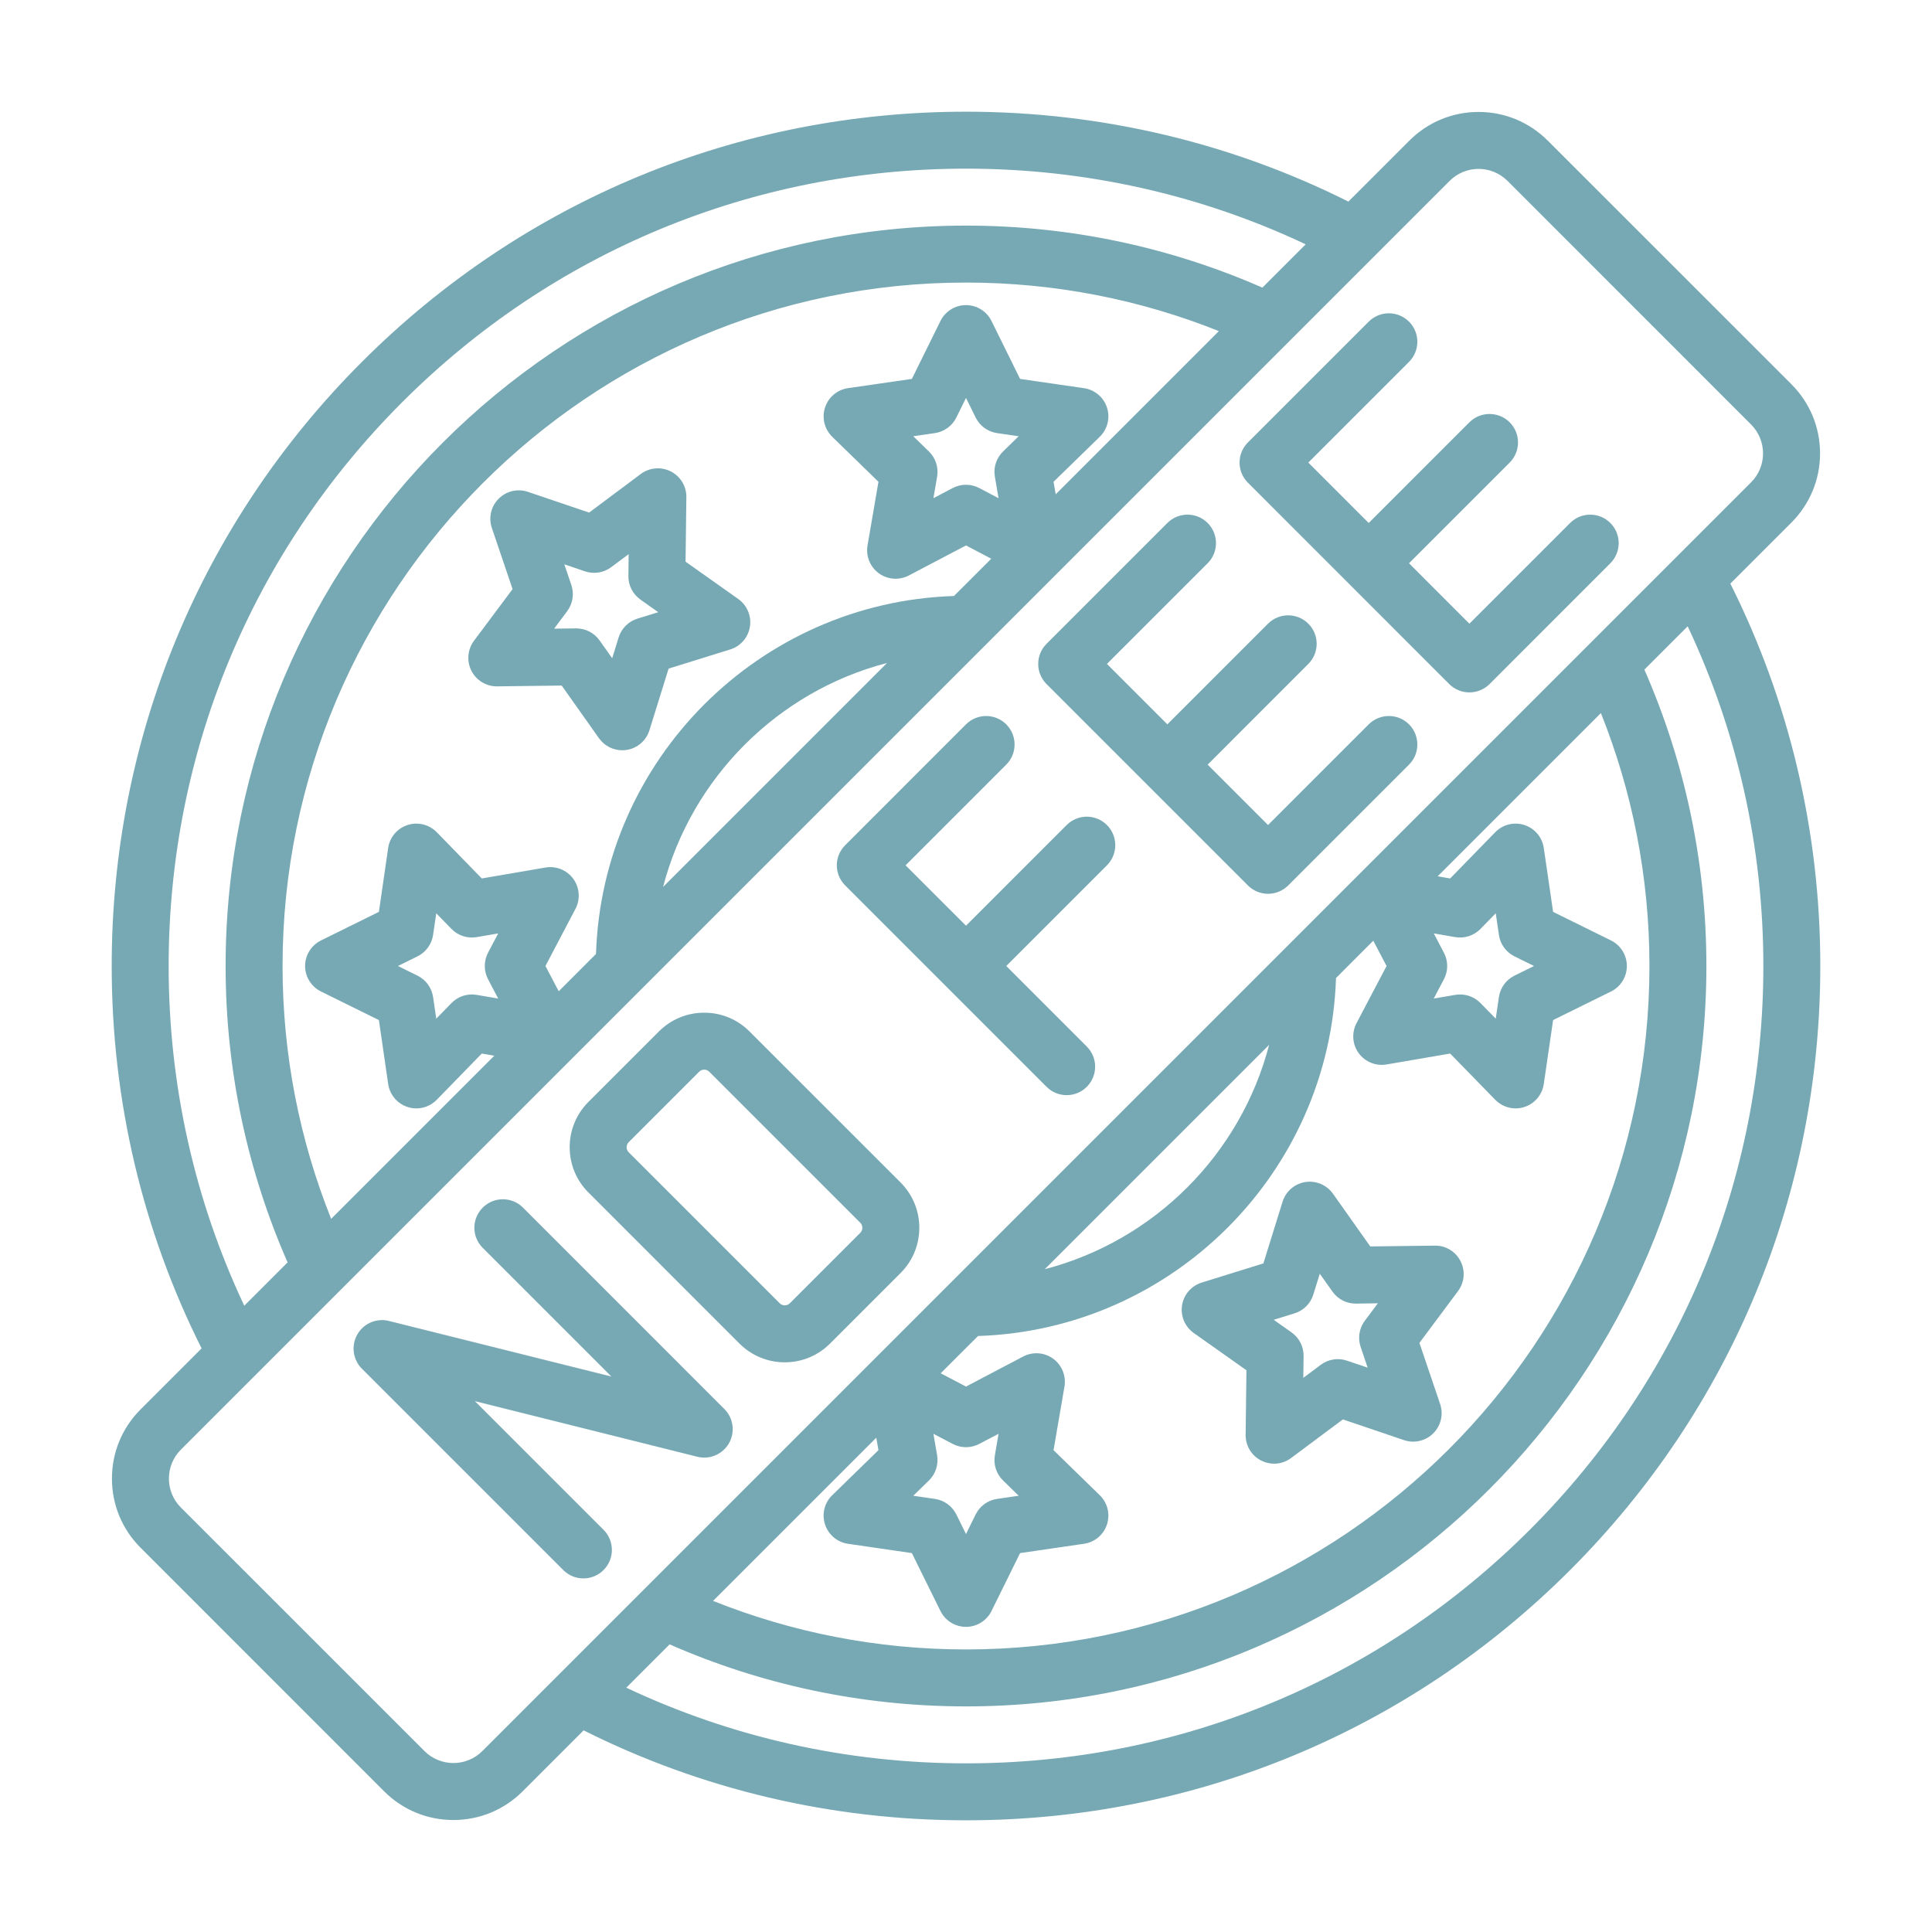 <svg xmlns="http://www.w3.org/2000/svg" xmlns:xlink="http://www.w3.org/1999/xlink" width="200" zoomAndPan="magnify" viewBox="0 0 150 150" height="200" preserveAspectRatio="xMidYMid meet" version="1.0"><defs><clipPath id="b52819e911"><path d="M 8.672 8.672 L 141.422 8.672 L 141.422 141.422 L 8.672 141.422 Z M 8.672 8.672 " clip-rule="nonzero"/></clipPath><clipPath id="b6a1cf725f"><path d="M 65.312 113.945 L 70.562 113.945 L 70.562 119.195 L 65.312 119.195 Z M 65.312 113.945 " clip-rule="nonzero"/></clipPath></defs><g clip-path="url(#b52819e911)"><path fill="#77a9b4" d="M 134.344 45.312 L 139.082 40.574 C 140.516 39.141 141.309 37.23 141.309 35.203 C 141.309 33.172 140.516 31.266 139.082 29.828 L 120.168 10.918 C 118.734 9.484 116.824 8.691 114.797 8.691 C 112.766 8.691 110.859 9.484 109.422 10.918 L 104.688 15.652 C 95.586 11.09 85.48 8.672 75 8.672 C 57.281 8.672 40.625 15.57 28.098 28.098 C 15.57 40.625 8.672 57.281 8.672 75 C 8.672 85.48 11.086 95.586 15.652 104.688 L 10.918 109.422 C 9.48 110.859 8.691 112.766 8.691 114.797 C 8.691 116.824 9.48 118.734 10.918 120.168 L 29.828 139.082 C 31.266 140.516 33.172 141.305 35.203 141.305 C 37.23 141.305 39.141 140.516 40.574 139.082 L 45.312 134.344 C 54.414 138.91 64.52 141.328 75 141.328 C 92.715 141.328 109.371 134.43 121.902 121.902 C 134.43 109.371 141.328 92.715 141.328 75 C 141.328 64.52 138.906 54.414 134.344 45.312 Z M 13.094 75 C 13.094 58.465 19.531 42.918 31.227 31.227 C 42.918 19.531 58.465 13.094 75 13.094 C 84.27 13.094 93.23 15.125 101.375 18.969 L 98.012 22.332 C 90.961 19.238 83.18 17.516 75 17.516 C 43.301 17.516 17.516 43.301 17.516 75 C 17.516 83.18 19.238 90.961 22.328 98.012 L 18.965 101.375 C 15.125 93.23 13.094 84.273 13.094 75 Z M 72.121 35.051 L 70.906 33.871 L 72.586 33.625 C 73.305 33.52 73.926 33.07 74.25 32.418 L 75 30.895 L 75.75 32.418 C 76.07 33.07 76.695 33.52 77.414 33.625 L 79.09 33.871 L 77.879 35.051 C 77.355 35.559 77.117 36.293 77.242 37.008 L 77.527 38.68 L 76.027 37.891 C 75.707 37.723 75.352 37.637 75 37.637 C 74.645 37.637 74.293 37.723 73.969 37.891 L 72.469 38.68 L 72.758 37.008 C 72.879 36.293 72.641 35.559 72.121 35.051 Z M 81.965 38.379 L 81.797 37.406 L 85.387 33.91 C 85.988 33.32 86.207 32.441 85.945 31.641 C 85.688 30.844 84.992 30.258 84.16 30.137 L 79.199 29.418 L 76.98 24.922 C 76.609 24.168 75.84 23.688 75 23.688 C 74.156 23.688 73.391 24.168 73.016 24.922 L 70.797 29.418 L 65.836 30.137 C 65.004 30.258 64.312 30.844 64.055 31.641 C 63.793 32.441 64.012 33.32 64.613 33.91 L 68.203 37.406 L 67.355 42.348 C 67.211 43.176 67.555 44.016 68.234 44.512 C 68.914 45.004 69.816 45.07 70.562 44.68 L 75 42.348 L 76.961 43.379 L 74.066 46.273 C 58.957 46.758 46.758 58.957 46.273 74.066 L 43.379 76.961 L 42.348 75 L 44.68 70.562 C 45.07 69.816 45.004 68.914 44.512 68.234 C 44.016 67.555 43.176 67.211 42.348 67.355 L 37.406 68.203 L 33.91 64.613 C 33.32 64.012 32.441 63.793 31.641 64.055 C 30.844 64.312 30.258 65.004 30.137 65.836 L 29.418 70.797 L 24.922 73.016 C 24.168 73.391 23.688 74.156 23.688 75 C 23.688 75.84 24.168 76.609 24.922 76.98 L 29.418 79.199 L 30.137 84.16 C 30.258 84.992 30.844 85.688 31.641 85.945 C 31.867 86.02 32.098 86.055 32.324 86.055 C 32.914 86.055 33.484 85.82 33.91 85.387 L 37.406 81.797 L 38.379 81.965 L 25.711 94.633 C 23.281 88.555 21.938 81.934 21.938 75 C 21.938 45.742 45.742 21.938 75 21.938 C 81.934 21.938 88.559 23.277 94.633 25.707 Z M 68.867 51.473 L 51.48 68.863 C 53.695 60.375 60.383 53.684 68.867 51.473 Z M 37.891 76.027 L 38.68 77.527 L 37.008 77.242 C 36.293 77.117 35.562 77.355 35.051 77.879 L 33.871 79.09 L 33.625 77.414 C 33.52 76.695 33.07 76.07 32.418 75.75 L 30.895 75 L 32.418 74.25 C 33.07 73.926 33.52 73.305 33.625 72.586 L 33.871 70.906 L 35.051 72.121 C 35.559 72.641 36.293 72.879 37.008 72.758 L 38.68 72.469 L 37.891 73.969 C 37.555 74.613 37.555 75.383 37.891 76.027 Z M 37.449 135.953 C 36.211 137.191 34.195 137.191 32.957 135.953 L 14.043 117.043 C 12.805 115.805 12.805 113.789 14.043 112.551 L 112.551 14.043 C 113.168 13.426 113.984 13.113 114.797 13.113 C 115.609 13.113 116.422 13.426 117.043 14.043 L 135.953 32.957 C 137.191 34.195 137.191 36.211 135.953 37.449 Z M 77.879 114.945 L 79.09 116.129 L 77.414 116.375 C 76.695 116.477 76.07 116.93 75.75 117.582 L 75 119.102 L 74.25 117.582 C 73.926 116.93 73.305 116.477 72.586 116.375 L 70.906 116.129 L 72.121 114.945 C 72.641 114.438 72.879 113.707 72.758 112.988 L 72.469 111.32 L 73.969 112.105 C 74.613 112.445 75.383 112.445 76.027 112.105 L 77.527 111.32 L 77.242 112.988 C 77.117 113.707 77.355 114.438 77.879 114.945 Z M 68.035 111.621 L 68.203 112.59 L 64.613 116.09 C 64.008 116.676 63.793 117.555 64.055 118.355 C 64.312 119.156 65.004 119.738 65.836 119.859 L 70.797 120.582 L 73.016 125.078 C 73.391 125.832 74.156 126.309 75 126.309 C 75.84 126.309 76.609 125.832 76.98 125.078 L 79.199 120.582 L 84.16 119.859 C 84.992 119.738 85.688 119.156 85.945 118.355 C 86.207 117.555 85.988 116.676 85.387 116.09 L 81.797 112.59 L 82.645 107.652 C 82.785 106.82 82.445 105.984 81.766 105.488 C 81.082 104.992 80.18 104.93 79.438 105.32 L 75 107.652 L 73.035 106.621 L 75.934 103.727 C 91.039 103.242 103.242 91.039 103.727 75.934 L 106.621 73.035 L 107.652 75 L 105.32 79.438 C 104.93 80.18 104.992 81.082 105.488 81.766 C 105.984 82.445 106.82 82.785 107.648 82.645 L 112.59 81.797 L 116.09 85.387 C 116.512 85.82 117.086 86.055 117.672 86.055 C 117.902 86.055 118.133 86.02 118.355 85.945 C 119.156 85.688 119.738 84.992 119.859 84.16 L 120.582 79.199 L 125.078 76.98 C 125.832 76.609 126.309 75.84 126.309 75 C 126.309 74.156 125.832 73.391 125.078 73.016 L 120.582 70.797 L 119.859 65.836 C 119.738 65.004 119.156 64.312 118.355 64.055 C 117.555 63.793 116.676 64.012 116.09 64.613 L 112.59 68.203 L 111.621 68.035 L 124.293 55.363 C 126.723 61.441 128.062 68.066 128.062 75 C 128.062 104.258 104.258 128.062 75 128.062 C 68.066 128.062 61.441 126.723 55.363 124.293 Z M 81.117 98.539 L 98.535 81.121 C 96.32 89.621 89.617 96.328 81.117 98.539 Z M 112.105 73.969 L 111.32 72.469 L 112.988 72.758 C 113.707 72.879 114.438 72.641 114.945 72.121 L 116.129 70.906 L 116.375 72.586 C 116.477 73.305 116.93 73.926 117.582 74.25 L 119.102 75 L 117.582 75.75 C 116.93 76.07 116.477 76.695 116.375 77.414 L 116.129 79.09 L 114.945 77.879 C 114.527 77.449 113.953 77.211 113.363 77.211 C 113.238 77.211 113.113 77.223 112.988 77.242 L 111.316 77.527 L 112.105 76.027 C 112.445 75.383 112.445 74.613 112.105 73.969 Z M 118.773 118.773 C 107.082 130.465 91.535 136.906 75 136.906 C 65.727 136.906 56.77 134.875 48.625 131.031 L 51.988 127.668 C 59.039 130.762 66.82 132.484 75 132.484 C 106.695 132.484 132.484 106.695 132.484 75 C 132.484 66.82 130.762 59.039 127.668 51.988 L 131.031 48.625 C 134.871 56.77 136.906 65.727 136.906 75 C 136.906 91.535 130.465 107.082 118.773 118.773 Z M 118.773 118.773 " fill-opacity="1" fill-rule="nonzero"/></g><path fill="#77a9b4" d="M 57.316 46.504 L 53.227 43.609 L 53.289 38.598 C 53.301 37.758 52.832 36.984 52.082 36.602 C 51.332 36.219 50.43 36.297 49.754 36.797 L 45.738 39.797 L 40.992 38.188 C 40.195 37.918 39.312 38.121 38.719 38.719 C 38.121 39.312 37.918 40.195 38.188 40.992 L 39.797 45.738 L 36.797 49.754 C 36.297 50.43 36.219 51.332 36.602 52.082 C 36.984 52.832 37.758 53.297 38.598 53.289 L 43.609 53.227 L 46.504 57.316 C 46.926 57.91 47.602 58.25 48.309 58.25 C 48.426 58.25 48.539 58.242 48.656 58.223 C 49.488 58.094 50.172 57.5 50.422 56.695 L 51.91 51.91 L 56.695 50.422 C 57.5 50.172 58.094 49.488 58.223 48.656 C 58.355 47.824 58.004 46.992 57.316 46.504 Z M 49.488 48.031 C 48.793 48.25 48.25 48.793 48.031 49.488 L 47.531 51.105 L 46.551 49.723 C 46.137 49.137 45.461 48.789 44.746 48.789 C 44.734 48.789 44.727 48.789 44.719 48.789 L 43.023 48.809 L 44.035 47.453 C 44.473 46.867 44.59 46.109 44.359 45.418 L 43.812 43.812 L 45.418 44.359 C 46.109 44.59 46.867 44.473 47.453 44.035 L 48.809 43.023 L 48.789 44.719 C 48.777 45.445 49.129 46.129 49.723 46.551 L 51.105 47.531 Z M 49.488 48.031 " fill-opacity="1" fill-rule="nonzero"/><path fill="#77a9b4" d="M 92.68 103.492 L 96.773 106.387 L 96.711 111.398 C 96.699 112.242 97.168 113.016 97.918 113.398 C 98.234 113.559 98.578 113.641 98.922 113.641 C 99.387 113.641 99.855 113.492 100.242 113.199 L 104.262 110.203 L 109.008 111.812 C 109.805 112.082 110.688 111.875 111.281 111.281 C 111.875 110.688 112.082 109.805 111.812 109.008 L 110.203 104.262 L 113.199 100.242 C 113.703 99.57 113.781 98.668 113.398 97.918 C 113.016 97.168 112.234 96.691 111.398 96.711 L 106.387 96.773 L 103.492 92.68 C 103.008 91.996 102.172 91.645 101.344 91.773 C 100.512 91.906 99.828 92.5 99.578 93.301 L 98.09 98.09 L 93.301 99.578 C 92.5 99.828 91.906 100.512 91.773 101.344 C 91.645 102.172 91.996 103.008 92.68 103.492 Z M 100.512 101.965 C 101.207 101.75 101.75 101.207 101.965 100.512 L 102.469 98.891 L 103.449 100.277 C 103.863 100.863 104.535 101.211 105.254 101.211 C 105.262 101.211 105.273 101.211 105.281 101.211 L 106.977 101.188 L 105.961 102.547 C 105.527 103.129 105.406 103.891 105.641 104.578 L 106.184 106.184 L 104.578 105.641 C 103.891 105.406 103.129 105.527 102.547 105.961 L 101.188 106.977 L 101.211 105.281 C 101.219 104.555 100.871 103.867 100.277 103.449 L 98.891 102.469 Z M 100.512 101.965 " fill-opacity="1" fill-rule="nonzero"/><path fill="#77a9b4" d="M 40.605 93.758 C 39.742 92.895 38.344 92.895 37.48 93.758 C 36.613 94.625 36.613 96.023 37.48 96.887 L 47.469 106.875 L 30.199 102.559 C 29.234 102.316 28.227 102.75 27.738 103.613 C 27.25 104.48 27.395 105.562 28.098 106.266 L 43.73 121.898 C 44.164 122.332 44.73 122.547 45.297 122.547 C 45.863 122.547 46.426 122.332 46.859 121.898 C 47.723 121.035 47.723 119.637 46.859 118.773 L 36.871 108.785 L 54.141 113.102 C 55.105 113.344 56.109 112.91 56.602 112.047 C 57.09 111.18 56.941 110.098 56.238 109.395 Z M 40.605 93.758 " fill-opacity="1" fill-rule="nonzero"/><path fill="#77a9b4" d="M 58.191 80.082 C 57.254 79.141 56.004 78.625 54.676 78.625 C 53.348 78.625 52.098 79.141 51.156 80.082 L 45.688 85.551 C 44.746 86.492 44.23 87.742 44.23 89.07 C 44.23 90.398 44.746 91.648 45.688 92.586 L 57.41 104.312 C 58.352 105.254 59.602 105.77 60.93 105.77 C 62.258 105.77 63.508 105.25 64.445 104.312 L 69.918 98.84 C 70.859 97.902 71.375 96.652 71.375 95.324 C 71.375 93.996 70.859 92.746 69.918 91.805 Z M 66.793 95.715 L 61.32 101.188 C 61.105 101.402 60.754 101.402 60.539 101.188 L 48.812 89.461 C 48.598 89.246 48.598 88.895 48.812 88.68 L 54.285 83.207 C 54.418 83.074 54.57 83.047 54.676 83.047 C 54.781 83.047 54.934 83.074 55.066 83.207 L 66.793 94.934 C 66.926 95.066 66.953 95.219 66.953 95.324 C 66.953 95.43 66.926 95.582 66.793 95.715 Z M 66.793 95.715 " fill-opacity="1" fill-rule="nonzero"/><path fill="#77a9b4" d="M 109.395 56.238 C 108.531 55.375 107.129 55.375 106.266 56.238 L 98.449 64.055 L 93.762 59.367 L 101.578 51.547 C 102.441 50.684 102.441 49.285 101.578 48.422 C 100.715 47.559 99.312 47.559 98.449 48.422 L 90.633 56.238 L 85.941 51.547 L 93.762 43.73 C 94.625 42.867 94.625 41.469 93.762 40.605 C 92.898 39.742 91.496 39.742 90.633 40.605 L 81.254 49.984 C 80.84 50.398 80.605 50.961 80.605 51.551 C 80.605 52.137 80.84 52.699 81.254 53.113 L 96.887 68.746 C 97.301 69.16 97.863 69.395 98.449 69.395 C 99.035 69.395 99.598 69.16 100.016 68.746 L 109.395 59.367 C 110.258 58.504 110.258 57.102 109.395 56.238 Z M 109.395 56.238 " fill-opacity="1" fill-rule="nonzero"/><path fill="#77a9b4" d="M 82.816 64.055 L 75 71.871 L 70.309 67.184 L 78.125 59.367 C 78.988 58.504 78.988 57.102 78.125 56.238 C 77.262 55.375 75.863 55.375 75 56.238 L 65.621 65.621 C 64.754 66.484 64.754 67.883 65.621 68.746 L 81.254 84.379 C 81.684 84.812 82.25 85.027 82.816 85.027 C 83.383 85.027 83.949 84.812 84.379 84.379 C 85.242 83.516 85.242 82.117 84.379 81.254 L 78.125 75 L 85.941 67.184 C 86.805 66.32 86.805 64.918 85.941 64.055 C 85.078 63.191 83.68 63.191 82.816 64.055 Z M 82.816 64.055 " fill-opacity="1" fill-rule="nonzero"/><path fill="#77a9b4" d="M 121.902 40.605 L 114.082 48.422 L 109.395 43.73 L 117.211 35.914 C 118.074 35.051 118.074 33.652 117.211 32.789 C 116.348 31.926 114.945 31.926 114.082 32.789 L 106.266 40.605 L 101.578 35.914 L 109.395 28.098 C 110.258 27.234 110.258 25.836 109.395 24.973 C 108.531 24.109 107.129 24.109 106.266 24.973 L 96.887 34.352 C 96.023 35.215 96.023 36.613 96.887 37.477 L 112.52 53.113 C 112.953 53.543 113.52 53.758 114.082 53.758 C 114.648 53.758 115.215 53.543 115.648 53.113 L 125.027 43.73 C 125.891 42.867 125.891 41.469 125.027 40.605 C 124.164 39.742 122.766 39.742 121.902 40.605 Z M 121.902 40.605 " fill-opacity="1" fill-rule="nonzero"/><g clip-path="url(#b6a1cf725f)"><path fill="#77a9b4" d="M 68.062 113.945 C 69.578 113.945 70.809 115.176 70.809 116.695 C 70.809 118.211 69.578 119.441 68.062 119.441 C 66.543 119.441 65.312 118.211 65.312 116.695 C 65.312 115.176 66.543 113.945 68.062 113.945 Z M 68.062 113.945 " fill-opacity="1" fill-rule="evenodd"/></g></svg>